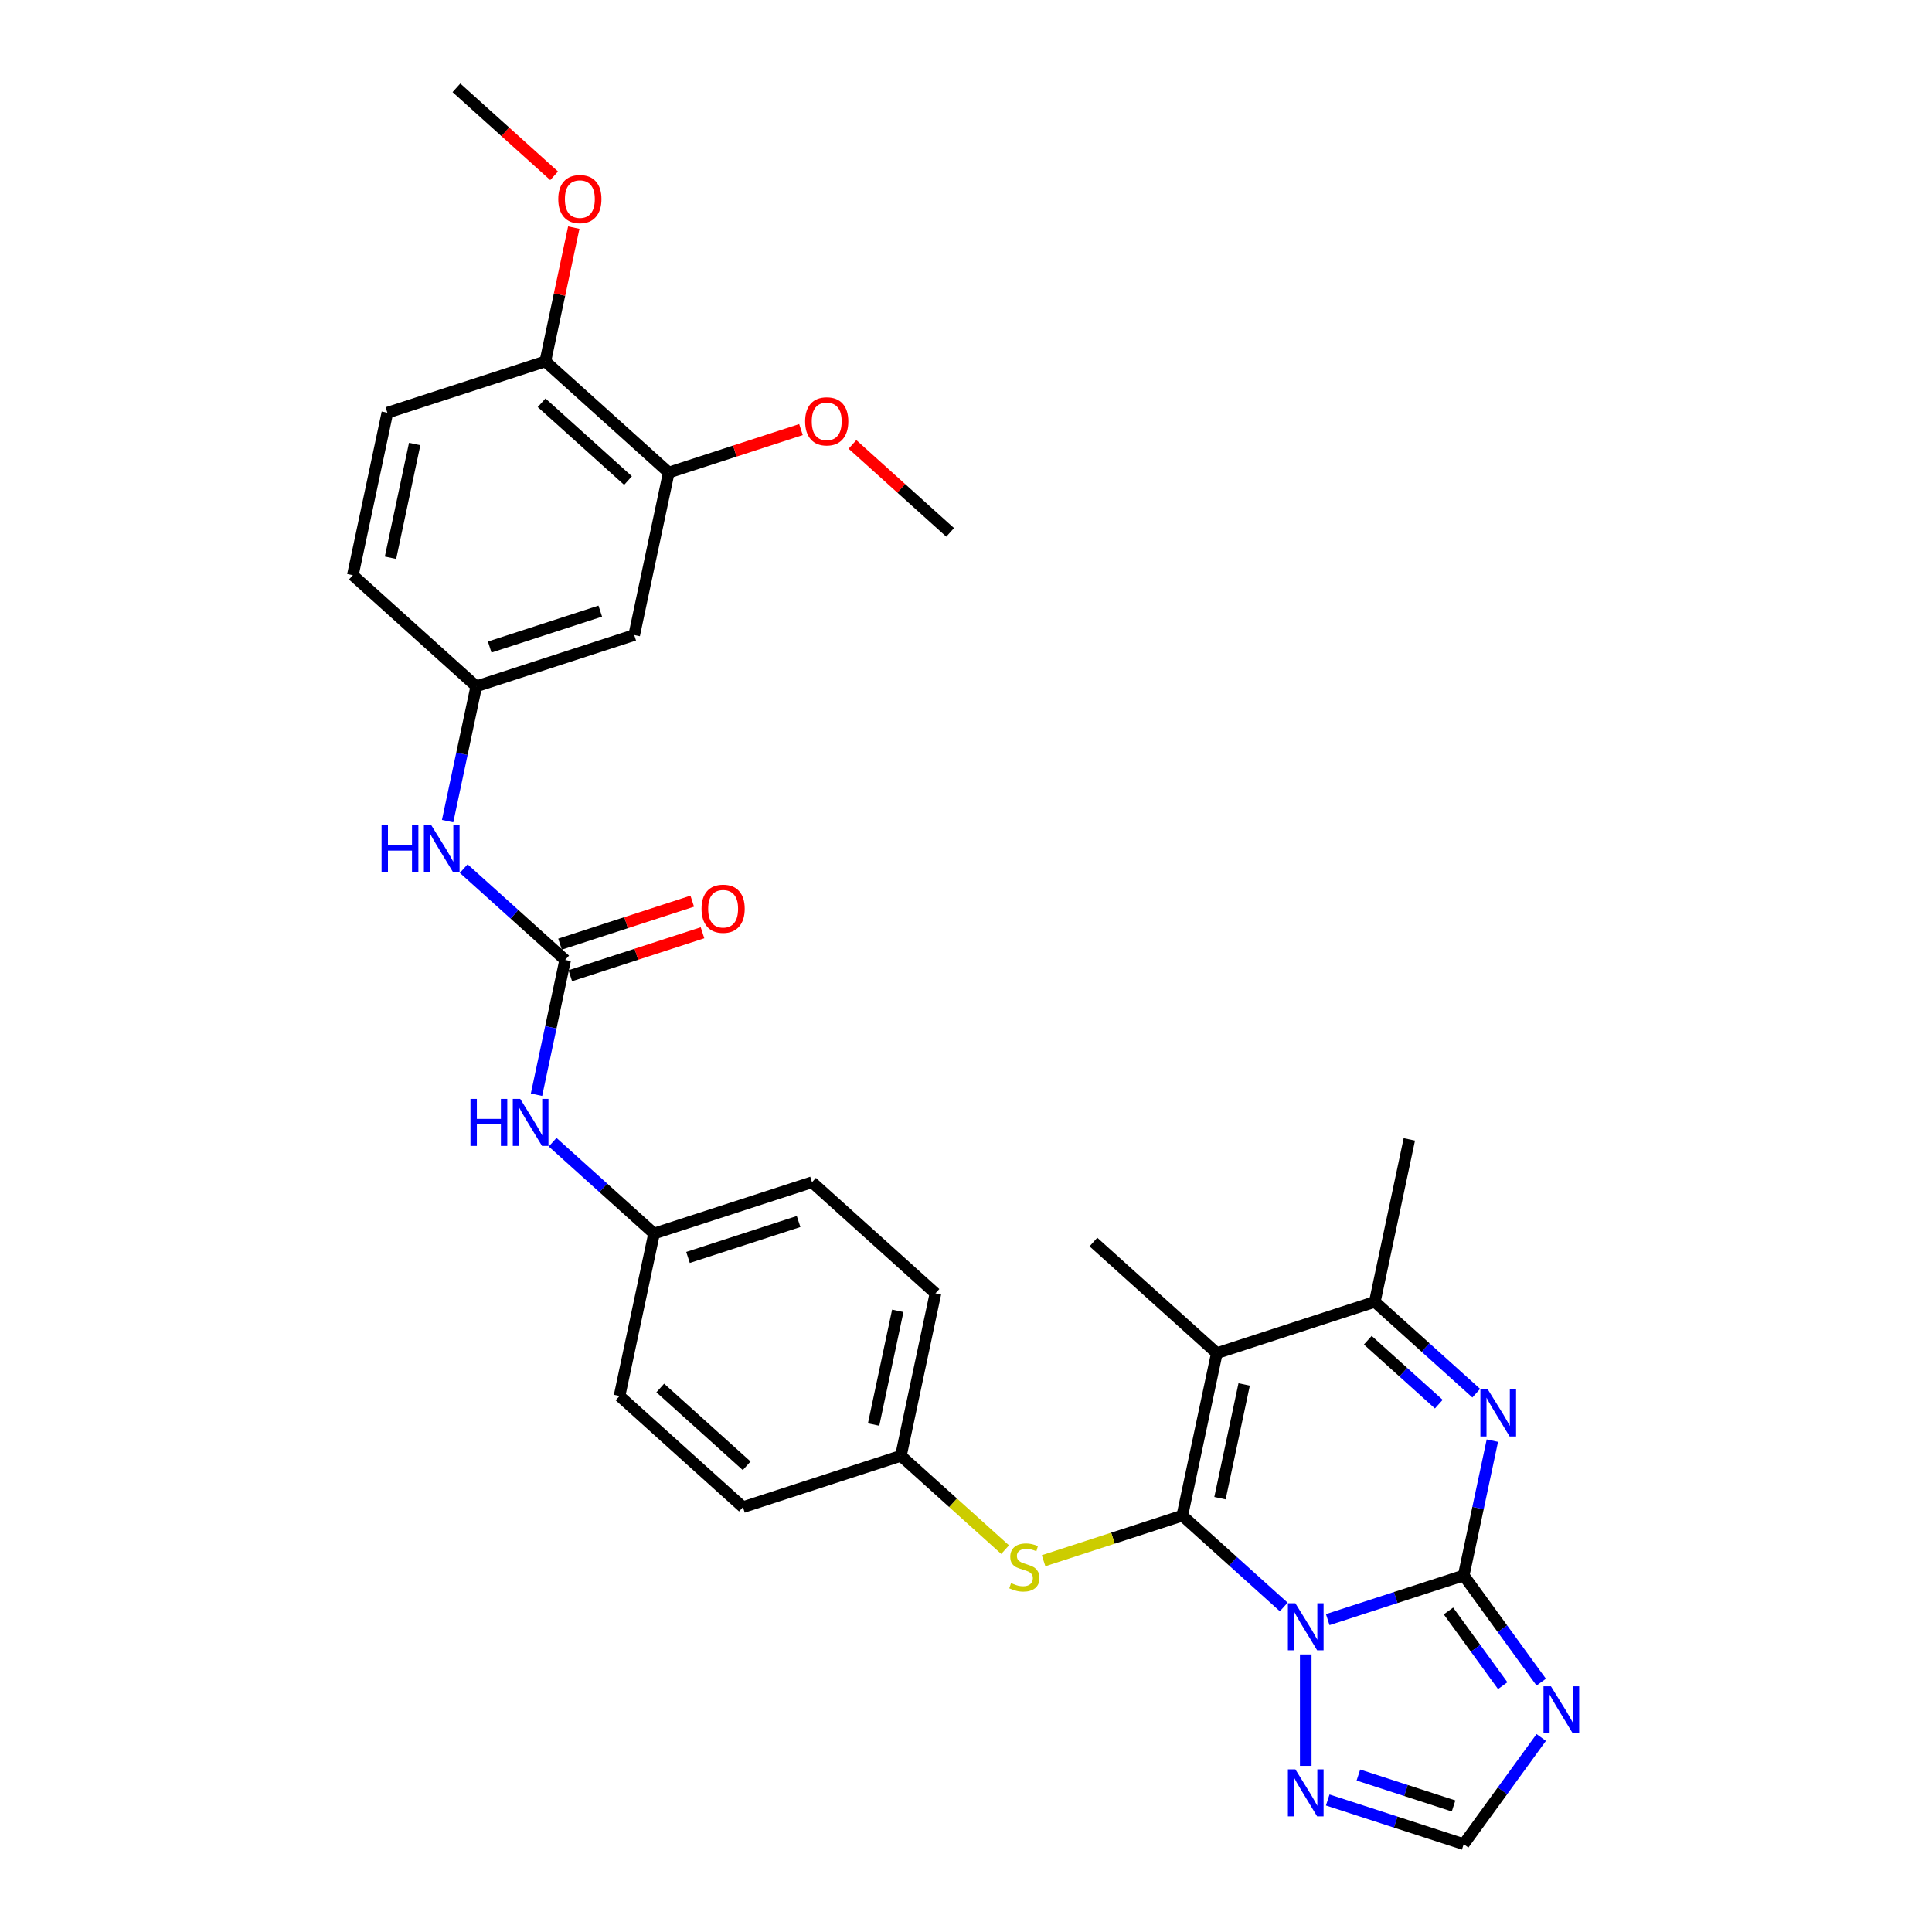 <?xml version='1.0' encoding='iso-8859-1'?>
<svg version='1.1' baseProfile='full'
              xmlns='http://www.w3.org/2000/svg'
                      xmlns:rdkit='http://www.rdkit.org/xml'
                      xmlns:xlink='http://www.w3.org/1999/xlink'
                  xml:space='preserve'
width='1000px' height='1000px' viewBox='0 0 1000 1000'>
<!-- END OF HEADER -->
<rect style='opacity:1.0;fill:#FFFFFF;stroke:none' width='1000' height='1000' x='0' y='0'> </rect>
<path class='bond-0' d='M 664.467,831.762 L 638.215,808.124' style='fill:none;fill-rule:evenodd;stroke:#0000FF;stroke-width:6px;stroke-linecap:butt;stroke-linejoin:miter;stroke-opacity:1' />
<path class='bond-0' d='M 638.215,808.124 L 611.962,784.486' style='fill:none;fill-rule:evenodd;stroke:#000000;stroke-width:6px;stroke-linecap:butt;stroke-linejoin:miter;stroke-opacity:1' />
<path class='bond-1' d='M 687.232,838.312 L 722.421,826.879' style='fill:none;fill-rule:evenodd;stroke:#0000FF;stroke-width:6px;stroke-linecap:butt;stroke-linejoin:miter;stroke-opacity:1' />
<path class='bond-1' d='M 722.421,826.879 L 757.611,815.445' style='fill:none;fill-rule:evenodd;stroke:#000000;stroke-width:6px;stroke-linecap:butt;stroke-linejoin:miter;stroke-opacity:1' />
<path class='bond-6' d='M 675.85,856.333 L 675.85,914.015' style='fill:none;fill-rule:evenodd;stroke:#0000FF;stroke-width:6px;stroke-linecap:butt;stroke-linejoin:miter;stroke-opacity:1' />
<path class='bond-2' d='M 611.962,784.486 L 629.836,700.396' style='fill:none;fill-rule:evenodd;stroke:#000000;stroke-width:6px;stroke-linecap:butt;stroke-linejoin:miter;stroke-opacity:1' />
<path class='bond-2' d='M 631.461,775.448 L 643.973,716.584' style='fill:none;fill-rule:evenodd;stroke:#000000;stroke-width:6px;stroke-linecap:butt;stroke-linejoin:miter;stroke-opacity:1' />
<path class='bond-8' d='M 611.962,784.486 L 576.059,796.152' style='fill:none;fill-rule:evenodd;stroke:#000000;stroke-width:6px;stroke-linecap:butt;stroke-linejoin:miter;stroke-opacity:1' />
<path class='bond-8' d='M 576.059,796.152 L 540.156,807.818' style='fill:none;fill-rule:evenodd;stroke:#CCCC00;stroke-width:6px;stroke-linecap:butt;stroke-linejoin:miter;stroke-opacity:1' />
<path class='bond-3' d='M 757.611,815.445 L 765.026,780.561' style='fill:none;fill-rule:evenodd;stroke:#000000;stroke-width:6px;stroke-linecap:butt;stroke-linejoin:miter;stroke-opacity:1' />
<path class='bond-3' d='M 765.026,780.561 L 772.44,745.677' style='fill:none;fill-rule:evenodd;stroke:#0000FF;stroke-width:6px;stroke-linecap:butt;stroke-linejoin:miter;stroke-opacity:1' />
<path class='bond-4' d='M 757.611,815.445 L 777.673,843.059' style='fill:none;fill-rule:evenodd;stroke:#000000;stroke-width:6px;stroke-linecap:butt;stroke-linejoin:miter;stroke-opacity:1' />
<path class='bond-4' d='M 777.673,843.059 L 797.736,870.673' style='fill:none;fill-rule:evenodd;stroke:#0000FF;stroke-width:6px;stroke-linecap:butt;stroke-linejoin:miter;stroke-opacity:1' />
<path class='bond-4' d='M 749.72,833.835 L 763.763,853.165' style='fill:none;fill-rule:evenodd;stroke:#000000;stroke-width:6px;stroke-linecap:butt;stroke-linejoin:miter;stroke-opacity:1' />
<path class='bond-4' d='M 763.763,853.165 L 777.807,872.495' style='fill:none;fill-rule:evenodd;stroke:#0000FF;stroke-width:6px;stroke-linecap:butt;stroke-linejoin:miter;stroke-opacity:1' />
<path class='bond-20' d='M 629.836,700.396 L 565.949,642.872' style='fill:none;fill-rule:evenodd;stroke:#000000;stroke-width:6px;stroke-linecap:butt;stroke-linejoin:miter;stroke-opacity:1' />
<path class='bond-32' d='M 629.836,700.396 L 711.597,673.83' style='fill:none;fill-rule:evenodd;stroke:#000000;stroke-width:6px;stroke-linecap:butt;stroke-linejoin:miter;stroke-opacity:1' />
<path class='bond-5' d='M 764.102,721.106 L 737.85,697.468' style='fill:none;fill-rule:evenodd;stroke:#0000FF;stroke-width:6px;stroke-linecap:butt;stroke-linejoin:miter;stroke-opacity:1' />
<path class='bond-5' d='M 737.85,697.468 L 711.597,673.83' style='fill:none;fill-rule:evenodd;stroke:#000000;stroke-width:6px;stroke-linecap:butt;stroke-linejoin:miter;stroke-opacity:1' />
<path class='bond-5' d='M 744.722,726.792 L 726.345,710.246' style='fill:none;fill-rule:evenodd;stroke:#0000FF;stroke-width:6px;stroke-linecap:butt;stroke-linejoin:miter;stroke-opacity:1' />
<path class='bond-5' d='M 726.345,710.246 L 707.968,693.699' style='fill:none;fill-rule:evenodd;stroke:#000000;stroke-width:6px;stroke-linecap:butt;stroke-linejoin:miter;stroke-opacity:1' />
<path class='bond-31' d='M 797.736,899.318 L 777.673,926.932' style='fill:none;fill-rule:evenodd;stroke:#0000FF;stroke-width:6px;stroke-linecap:butt;stroke-linejoin:miter;stroke-opacity:1' />
<path class='bond-31' d='M 777.673,926.932 L 757.611,954.545' style='fill:none;fill-rule:evenodd;stroke:#000000;stroke-width:6px;stroke-linecap:butt;stroke-linejoin:miter;stroke-opacity:1' />
<path class='bond-28' d='M 711.597,673.83 L 729.471,589.74' style='fill:none;fill-rule:evenodd;stroke:#000000;stroke-width:6px;stroke-linecap:butt;stroke-linejoin:miter;stroke-opacity:1' />
<path class='bond-9' d='M 687.232,931.678 L 722.421,943.112' style='fill:none;fill-rule:evenodd;stroke:#0000FF;stroke-width:6px;stroke-linecap:butt;stroke-linejoin:miter;stroke-opacity:1' />
<path class='bond-9' d='M 722.421,943.112 L 757.611,954.545' style='fill:none;fill-rule:evenodd;stroke:#000000;stroke-width:6px;stroke-linecap:butt;stroke-linejoin:miter;stroke-opacity:1' />
<path class='bond-9' d='M 703.102,918.756 L 727.734,926.759' style='fill:none;fill-rule:evenodd;stroke:#0000FF;stroke-width:6px;stroke-linecap:butt;stroke-linejoin:miter;stroke-opacity:1' />
<path class='bond-9' d='M 727.734,926.759 L 752.367,934.763' style='fill:none;fill-rule:evenodd;stroke:#000000;stroke-width:6px;stroke-linecap:butt;stroke-linejoin:miter;stroke-opacity:1' />
<path class='bond-7' d='M 292.526,496.864 L 285.111,531.748' style='fill:none;fill-rule:evenodd;stroke:#000000;stroke-width:6px;stroke-linecap:butt;stroke-linejoin:miter;stroke-opacity:1' />
<path class='bond-7' d='M 285.111,531.748 L 277.696,566.632' style='fill:none;fill-rule:evenodd;stroke:#0000FF;stroke-width:6px;stroke-linecap:butt;stroke-linejoin:miter;stroke-opacity:1' />
<path class='bond-10' d='M 292.526,496.864 L 266.273,473.226' style='fill:none;fill-rule:evenodd;stroke:#000000;stroke-width:6px;stroke-linecap:butt;stroke-linejoin:miter;stroke-opacity:1' />
<path class='bond-10' d='M 266.273,473.226 L 240.021,449.589' style='fill:none;fill-rule:evenodd;stroke:#0000FF;stroke-width:6px;stroke-linecap:butt;stroke-linejoin:miter;stroke-opacity:1' />
<path class='bond-15' d='M 295.182,505.04 L 329.4,493.922' style='fill:none;fill-rule:evenodd;stroke:#000000;stroke-width:6px;stroke-linecap:butt;stroke-linejoin:miter;stroke-opacity:1' />
<path class='bond-15' d='M 329.4,493.922 L 363.618,482.804' style='fill:none;fill-rule:evenodd;stroke:#FF0000;stroke-width:6px;stroke-linecap:butt;stroke-linejoin:miter;stroke-opacity:1' />
<path class='bond-15' d='M 289.869,488.688 L 324.087,477.57' style='fill:none;fill-rule:evenodd;stroke:#000000;stroke-width:6px;stroke-linecap:butt;stroke-linejoin:miter;stroke-opacity:1' />
<path class='bond-15' d='M 324.087,477.57 L 358.305,466.452' style='fill:none;fill-rule:evenodd;stroke:#FF0000;stroke-width:6px;stroke-linecap:butt;stroke-linejoin:miter;stroke-opacity:1' />
<path class='bond-17' d='M 520.246,802.088 L 493.28,777.808' style='fill:none;fill-rule:evenodd;stroke:#CCCC00;stroke-width:6px;stroke-linecap:butt;stroke-linejoin:miter;stroke-opacity:1' />
<path class='bond-17' d='M 493.28,777.808 L 466.314,753.528' style='fill:none;fill-rule:evenodd;stroke:#000000;stroke-width:6px;stroke-linecap:butt;stroke-linejoin:miter;stroke-opacity:1' />
<path class='bond-14' d='M 231.683,425.018 L 239.097,390.134' style='fill:none;fill-rule:evenodd;stroke:#0000FF;stroke-width:6px;stroke-linecap:butt;stroke-linejoin:miter;stroke-opacity:1' />
<path class='bond-14' d='M 239.097,390.134 L 246.512,355.25' style='fill:none;fill-rule:evenodd;stroke:#000000;stroke-width:6px;stroke-linecap:butt;stroke-linejoin:miter;stroke-opacity:1' />
<path class='bond-11' d='M 328.273,328.684 L 246.512,355.25' style='fill:none;fill-rule:evenodd;stroke:#000000;stroke-width:6px;stroke-linecap:butt;stroke-linejoin:miter;stroke-opacity:1' />
<path class='bond-11' d='M 310.696,316.316 L 253.463,334.913' style='fill:none;fill-rule:evenodd;stroke:#000000;stroke-width:6px;stroke-linecap:butt;stroke-linejoin:miter;stroke-opacity:1' />
<path class='bond-12' d='M 328.273,328.684 L 346.147,244.594' style='fill:none;fill-rule:evenodd;stroke:#000000;stroke-width:6px;stroke-linecap:butt;stroke-linejoin:miter;stroke-opacity:1' />
<path class='bond-22' d='M 346.147,244.594 L 380.365,233.475' style='fill:none;fill-rule:evenodd;stroke:#000000;stroke-width:6px;stroke-linecap:butt;stroke-linejoin:miter;stroke-opacity:1' />
<path class='bond-22' d='M 380.365,233.475 L 414.583,222.357' style='fill:none;fill-rule:evenodd;stroke:#FF0000;stroke-width:6px;stroke-linecap:butt;stroke-linejoin:miter;stroke-opacity:1' />
<path class='bond-34' d='M 346.147,244.594 L 282.26,187.069' style='fill:none;fill-rule:evenodd;stroke:#000000;stroke-width:6px;stroke-linecap:butt;stroke-linejoin:miter;stroke-opacity:1' />
<path class='bond-34' d='M 325.059,248.742 L 280.338,208.475' style='fill:none;fill-rule:evenodd;stroke:#000000;stroke-width:6px;stroke-linecap:butt;stroke-linejoin:miter;stroke-opacity:1' />
<path class='bond-13' d='M 286.034,591.203 L 312.286,614.841' style='fill:none;fill-rule:evenodd;stroke:#0000FF;stroke-width:6px;stroke-linecap:butt;stroke-linejoin:miter;stroke-opacity:1' />
<path class='bond-13' d='M 312.286,614.841 L 338.539,638.479' style='fill:none;fill-rule:evenodd;stroke:#000000;stroke-width:6px;stroke-linecap:butt;stroke-linejoin:miter;stroke-opacity:1' />
<path class='bond-21' d='M 246.512,355.25 L 182.625,297.725' style='fill:none;fill-rule:evenodd;stroke:#000000;stroke-width:6px;stroke-linecap:butt;stroke-linejoin:miter;stroke-opacity:1' />
<path class='bond-16' d='M 282.26,187.069 L 200.499,213.635' style='fill:none;fill-rule:evenodd;stroke:#000000;stroke-width:6px;stroke-linecap:butt;stroke-linejoin:miter;stroke-opacity:1' />
<path class='bond-27' d='M 282.26,187.069 L 289.62,152.443' style='fill:none;fill-rule:evenodd;stroke:#000000;stroke-width:6px;stroke-linecap:butt;stroke-linejoin:miter;stroke-opacity:1' />
<path class='bond-27' d='M 289.62,152.443 L 296.98,117.817' style='fill:none;fill-rule:evenodd;stroke:#FF0000;stroke-width:6px;stroke-linecap:butt;stroke-linejoin:miter;stroke-opacity:1' />
<path class='bond-23' d='M 466.314,753.528 L 484.188,669.438' style='fill:none;fill-rule:evenodd;stroke:#000000;stroke-width:6px;stroke-linecap:butt;stroke-linejoin:miter;stroke-opacity:1' />
<path class='bond-23' d='M 452.177,737.339 L 464.688,678.476' style='fill:none;fill-rule:evenodd;stroke:#000000;stroke-width:6px;stroke-linecap:butt;stroke-linejoin:miter;stroke-opacity:1' />
<path class='bond-24' d='M 466.314,753.528 L 384.552,780.094' style='fill:none;fill-rule:evenodd;stroke:#000000;stroke-width:6px;stroke-linecap:butt;stroke-linejoin:miter;stroke-opacity:1' />
<path class='bond-18' d='M 200.499,213.635 L 182.625,297.725' style='fill:none;fill-rule:evenodd;stroke:#000000;stroke-width:6px;stroke-linecap:butt;stroke-linejoin:miter;stroke-opacity:1' />
<path class='bond-18' d='M 214.636,229.823 L 202.124,288.687' style='fill:none;fill-rule:evenodd;stroke:#000000;stroke-width:6px;stroke-linecap:butt;stroke-linejoin:miter;stroke-opacity:1' />
<path class='bond-19' d='M 338.539,638.479 L 320.665,722.569' style='fill:none;fill-rule:evenodd;stroke:#000000;stroke-width:6px;stroke-linecap:butt;stroke-linejoin:miter;stroke-opacity:1' />
<path class='bond-33' d='M 338.539,638.479 L 420.3,611.913' style='fill:none;fill-rule:evenodd;stroke:#000000;stroke-width:6px;stroke-linecap:butt;stroke-linejoin:miter;stroke-opacity:1' />
<path class='bond-33' d='M 356.116,650.846 L 413.349,632.25' style='fill:none;fill-rule:evenodd;stroke:#000000;stroke-width:6px;stroke-linecap:butt;stroke-linejoin:miter;stroke-opacity:1' />
<path class='bond-29' d='M 441.234,230.026 L 466.515,252.789' style='fill:none;fill-rule:evenodd;stroke:#FF0000;stroke-width:6px;stroke-linecap:butt;stroke-linejoin:miter;stroke-opacity:1' />
<path class='bond-29' d='M 466.515,252.789 L 491.796,275.552' style='fill:none;fill-rule:evenodd;stroke:#000000;stroke-width:6px;stroke-linecap:butt;stroke-linejoin:miter;stroke-opacity:1' />
<path class='bond-26' d='M 484.188,669.438 L 420.3,611.913' style='fill:none;fill-rule:evenodd;stroke:#000000;stroke-width:6px;stroke-linecap:butt;stroke-linejoin:miter;stroke-opacity:1' />
<path class='bond-25' d='M 384.552,780.094 L 320.665,722.569' style='fill:none;fill-rule:evenodd;stroke:#000000;stroke-width:6px;stroke-linecap:butt;stroke-linejoin:miter;stroke-opacity:1' />
<path class='bond-25' d='M 386.474,758.687 L 341.753,718.42' style='fill:none;fill-rule:evenodd;stroke:#000000;stroke-width:6px;stroke-linecap:butt;stroke-linejoin:miter;stroke-opacity:1' />
<path class='bond-30' d='M 286.809,90.981 L 261.528,68.218' style='fill:none;fill-rule:evenodd;stroke:#FF0000;stroke-width:6px;stroke-linecap:butt;stroke-linejoin:miter;stroke-opacity:1' />
<path class='bond-30' d='M 261.528,68.218 L 236.247,45.455' style='fill:none;fill-rule:evenodd;stroke:#000000;stroke-width:6px;stroke-linecap:butt;stroke-linejoin:miter;stroke-opacity:1' />
<path  class='atom-0' d='M 670.468 829.838
L 678.446 842.733
Q 679.237 844.005, 680.509 846.309
Q 681.781 848.613, 681.85 848.751
L 681.85 829.838
L 685.083 829.838
L 685.083 854.184
L 681.747 854.184
L 673.185 840.085
Q 672.187 838.434, 671.121 836.543
Q 670.09 834.652, 669.78 834.067
L 669.78 854.184
L 666.616 854.184
L 666.616 829.838
L 670.468 829.838
' fill='#0000FF'/>
<path  class='atom-4' d='M 770.103 719.181
L 778.081 732.077
Q 778.872 733.349, 780.144 735.653
Q 781.417 737.957, 781.485 738.095
L 781.485 719.181
L 784.718 719.181
L 784.718 743.528
L 781.382 743.528
L 772.82 729.429
Q 771.822 727.778, 770.756 725.887
Q 769.725 723.996, 769.415 723.411
L 769.415 743.528
L 766.252 743.528
L 766.252 719.181
L 770.103 719.181
' fill='#0000FF'/>
<path  class='atom-5' d='M 802.76 872.822
L 810.738 885.717
Q 811.529 886.99, 812.802 889.294
Q 814.074 891.598, 814.143 891.735
L 814.143 872.822
L 817.375 872.822
L 817.375 897.168
L 814.039 897.168
L 805.477 883.069
Q 804.48 881.419, 803.414 879.528
Q 802.382 877.636, 802.073 877.052
L 802.073 897.168
L 798.909 897.168
L 798.909 872.822
L 802.76 872.822
' fill='#0000FF'/>
<path  class='atom-7' d='M 670.468 915.806
L 678.446 928.702
Q 679.237 929.974, 680.509 932.278
Q 681.781 934.582, 681.85 934.72
L 681.85 915.806
L 685.083 915.806
L 685.083 940.153
L 681.747 940.153
L 673.185 926.054
Q 672.187 924.403, 671.121 922.512
Q 670.09 920.621, 669.78 920.036
L 669.78 940.153
L 666.616 940.153
L 666.616 915.806
L 670.468 915.806
' fill='#0000FF'/>
<path  class='atom-9' d='M 523.323 819.408
Q 523.599 819.512, 524.733 819.993
Q 525.868 820.474, 527.106 820.784
Q 528.378 821.059, 529.616 821.059
Q 531.92 821.059, 533.261 819.959
Q 534.603 818.824, 534.603 816.864
Q 534.603 815.523, 533.915 814.697
Q 533.261 813.872, 532.23 813.425
Q 531.198 812.978, 529.479 812.462
Q 527.312 811.809, 526.006 811.19
Q 524.733 810.571, 523.805 809.264
Q 522.911 807.957, 522.911 805.756
Q 522.911 802.696, 524.974 800.805
Q 527.072 798.913, 531.198 798.913
Q 534.018 798.913, 537.216 800.254
L 536.425 802.902
Q 533.502 801.699, 531.301 801.699
Q 528.929 801.699, 527.622 802.696
Q 526.315 803.659, 526.35 805.344
Q 526.35 806.651, 527.003 807.441
Q 527.691 808.232, 528.654 808.679
Q 529.651 809.126, 531.301 809.642
Q 533.502 810.33, 534.809 811.018
Q 536.116 811.706, 537.044 813.115
Q 538.007 814.491, 538.007 816.864
Q 538.007 820.234, 535.737 822.056
Q 533.502 823.844, 529.754 823.844
Q 527.588 823.844, 525.937 823.363
Q 524.321 822.916, 522.395 822.125
L 523.323 819.408
' fill='#CCCC00'/>
<path  class='atom-11' d='M 197.5 427.167
L 200.802 427.167
L 200.802 437.517
L 213.25 437.517
L 213.25 427.167
L 216.551 427.167
L 216.551 451.513
L 213.25 451.513
L 213.25 440.268
L 200.802 440.268
L 200.802 451.513
L 197.5 451.513
L 197.5 427.167
' fill='#0000FF'/>
<path  class='atom-11' d='M 223.257 427.167
L 231.235 440.062
Q 232.025 441.334, 233.298 443.638
Q 234.57 445.942, 234.639 446.08
L 234.639 427.167
L 237.871 427.167
L 237.871 451.513
L 234.536 451.513
L 225.973 437.414
Q 224.976 435.764, 223.91 433.872
Q 222.878 431.981, 222.569 431.396
L 222.569 451.513
L 219.405 451.513
L 219.405 427.167
L 223.257 427.167
' fill='#0000FF'/>
<path  class='atom-14' d='M 243.514 568.781
L 246.815 568.781
L 246.815 579.132
L 259.263 579.132
L 259.263 568.781
L 262.564 568.781
L 262.564 593.128
L 259.263 593.128
L 259.263 581.883
L 246.815 581.883
L 246.815 593.128
L 243.514 593.128
L 243.514 568.781
' fill='#0000FF'/>
<path  class='atom-14' d='M 269.27 568.781
L 277.248 581.677
Q 278.039 582.949, 279.311 585.253
Q 280.584 587.557, 280.652 587.695
L 280.652 568.781
L 283.885 568.781
L 283.885 593.128
L 280.549 593.128
L 271.987 579.029
Q 270.989 577.378, 269.923 575.487
Q 268.892 573.596, 268.582 573.011
L 268.582 593.128
L 265.419 593.128
L 265.419 568.781
L 269.27 568.781
' fill='#0000FF'/>
<path  class='atom-16' d='M 363.111 470.367
Q 363.111 464.521, 365.999 461.255
Q 368.888 457.988, 374.287 457.988
Q 379.686 457.988, 382.574 461.255
Q 385.463 464.521, 385.463 470.367
Q 385.463 476.282, 382.54 479.652
Q 379.617 482.987, 374.287 482.987
Q 368.922 482.987, 365.999 479.652
Q 363.111 476.316, 363.111 470.367
M 374.287 480.236
Q 378.001 480.236, 379.995 477.761
Q 382.024 475.25, 382.024 470.367
Q 382.024 465.587, 379.995 463.18
Q 378.001 460.739, 374.287 460.739
Q 370.573 460.739, 368.544 463.146
Q 366.55 465.553, 366.55 470.367
Q 366.55 475.285, 368.544 477.761
Q 370.573 480.236, 374.287 480.236
' fill='#FF0000'/>
<path  class='atom-23' d='M 416.733 218.097
Q 416.733 212.251, 419.621 208.984
Q 422.51 205.717, 427.909 205.717
Q 433.308 205.717, 436.196 208.984
Q 439.085 212.251, 439.085 218.097
Q 439.085 224.011, 436.162 227.381
Q 433.239 230.717, 427.909 230.717
Q 422.544 230.717, 419.621 227.381
Q 416.733 224.046, 416.733 218.097
M 427.909 227.966
Q 431.623 227.966, 433.617 225.49
Q 435.646 222.98, 435.646 218.097
Q 435.646 213.317, 433.617 210.91
Q 431.623 208.468, 427.909 208.468
Q 424.195 208.468, 422.166 210.875
Q 420.171 213.282, 420.171 218.097
Q 420.171 223.014, 422.166 225.49
Q 424.195 227.966, 427.909 227.966
' fill='#FF0000'/>
<path  class='atom-28' d='M 288.958 103.048
Q 288.958 97.202, 291.847 93.935
Q 294.735 90.668, 300.134 90.668
Q 305.533 90.668, 308.421 93.935
Q 311.31 97.202, 311.31 103.048
Q 311.31 108.962, 308.387 112.332
Q 305.464 115.668, 300.134 115.668
Q 294.77 115.668, 291.847 112.332
Q 288.958 108.997, 288.958 103.048
M 300.134 112.917
Q 303.848 112.917, 305.842 110.441
Q 307.871 107.931, 307.871 103.048
Q 307.871 98.268, 305.842 95.861
Q 303.848 93.419, 300.134 93.419
Q 296.42 93.419, 294.391 95.826
Q 292.397 98.234, 292.397 103.048
Q 292.397 107.965, 294.391 110.441
Q 296.42 112.917, 300.134 112.917
' fill='#FF0000'/>
</svg>
